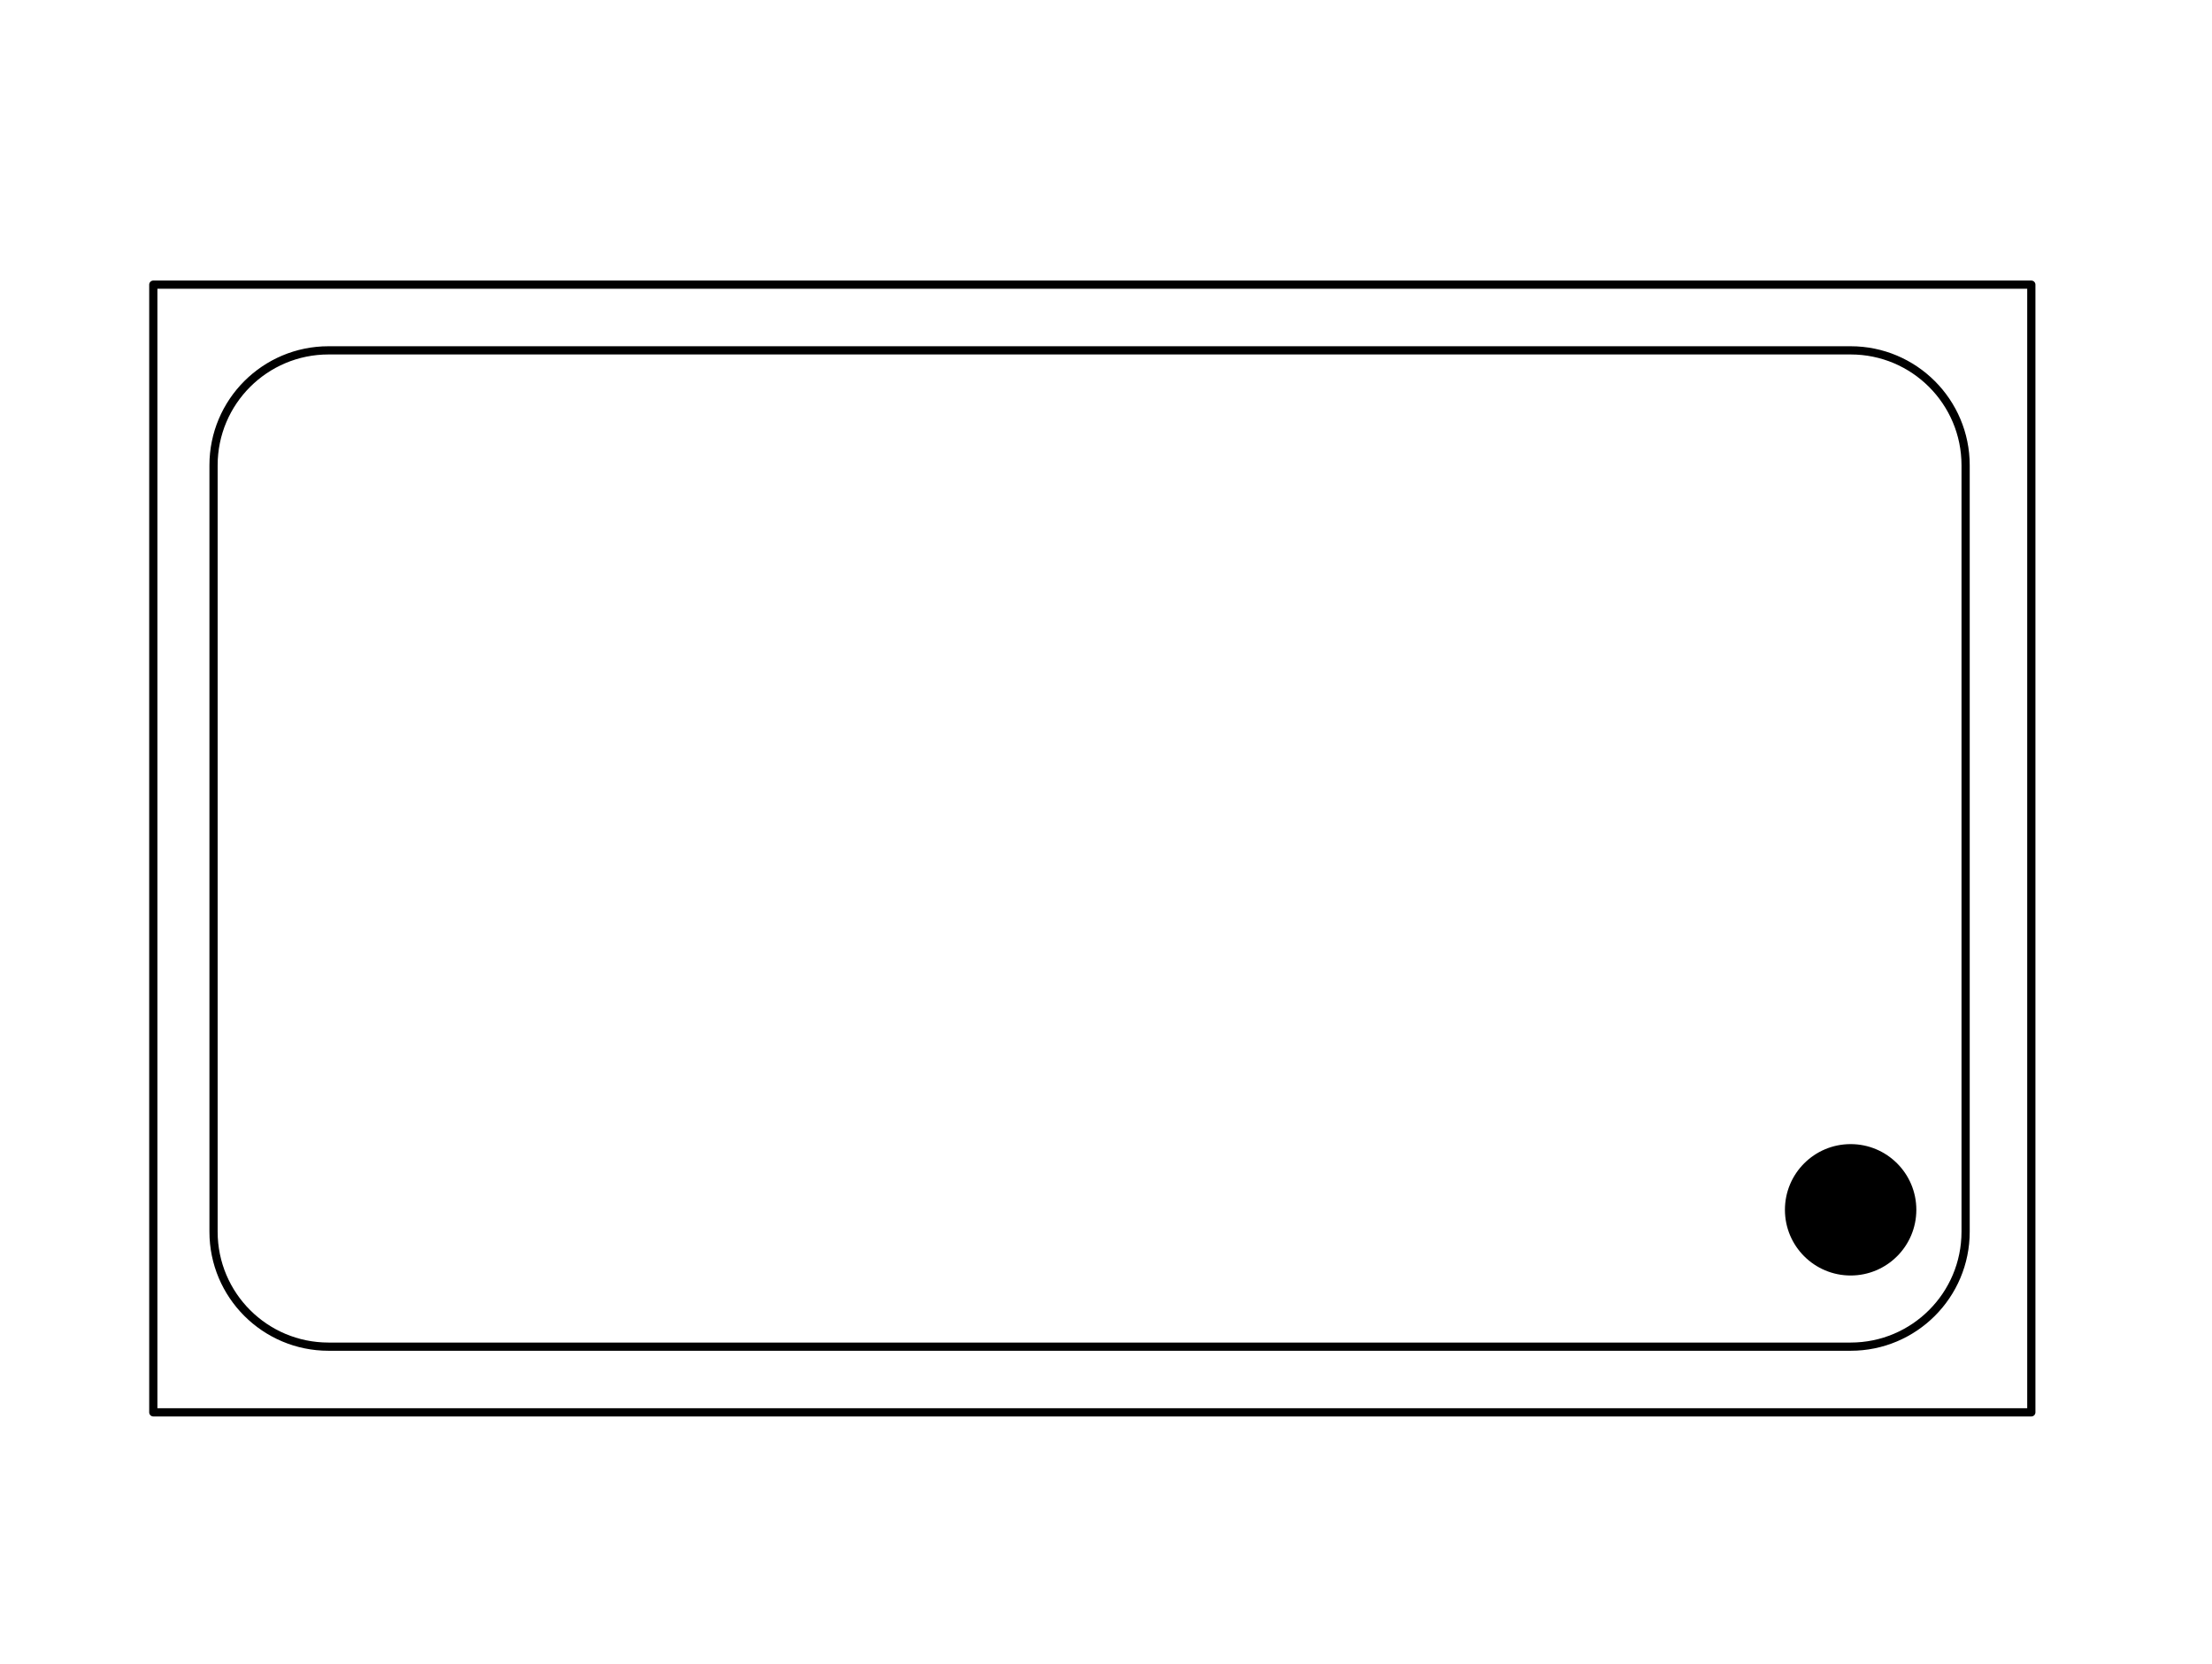 <?xml version="1.0" encoding="utf-8"?>
<!-- Generator: Adobe Illustrator 18.0.0, SVG Export Plug-In . SVG Version: 6.00 Build 0)  -->
<!DOCTYPE svg PUBLIC "-//W3C//DTD SVG 1.1//EN" "http://www.w3.org/Graphics/SVG/1.1/DTD/svg11.dtd">
<svg version="1.1" id="Layer_1" xmlns="http://www.w3.org/2000/svg" xmlns:xlink="http://www.w3.org/1999/xlink" x="0px" y="0px"
	 width="202px" height="152px" viewBox="0 0 202 152" enable-background="new 0 0 202 152" xml:space="preserve">
<rect x="14" y="26" fill="none" stroke="#000000" stroke-width="0.75" stroke-linecap="round" stroke-linejoin="round" stroke-miterlimit="10" width="171.5" height="103"/>
<path fill="none" stroke="#000000" stroke-width="0.75" stroke-linecap="round" stroke-linejoin="round" stroke-miterlimit="10" d="
	M169,123H30c-5.8,0-10.5-4.7-10.5-10.5v-70C19.5,36.7,24.2,32,30,32h139c5.8,0,10.5,4.7,10.5,10.5v70C179.5,118.3,174.8,123,169,123
	z"/>
<circle cx="169" cy="110.5" r="6"/>
</svg>
